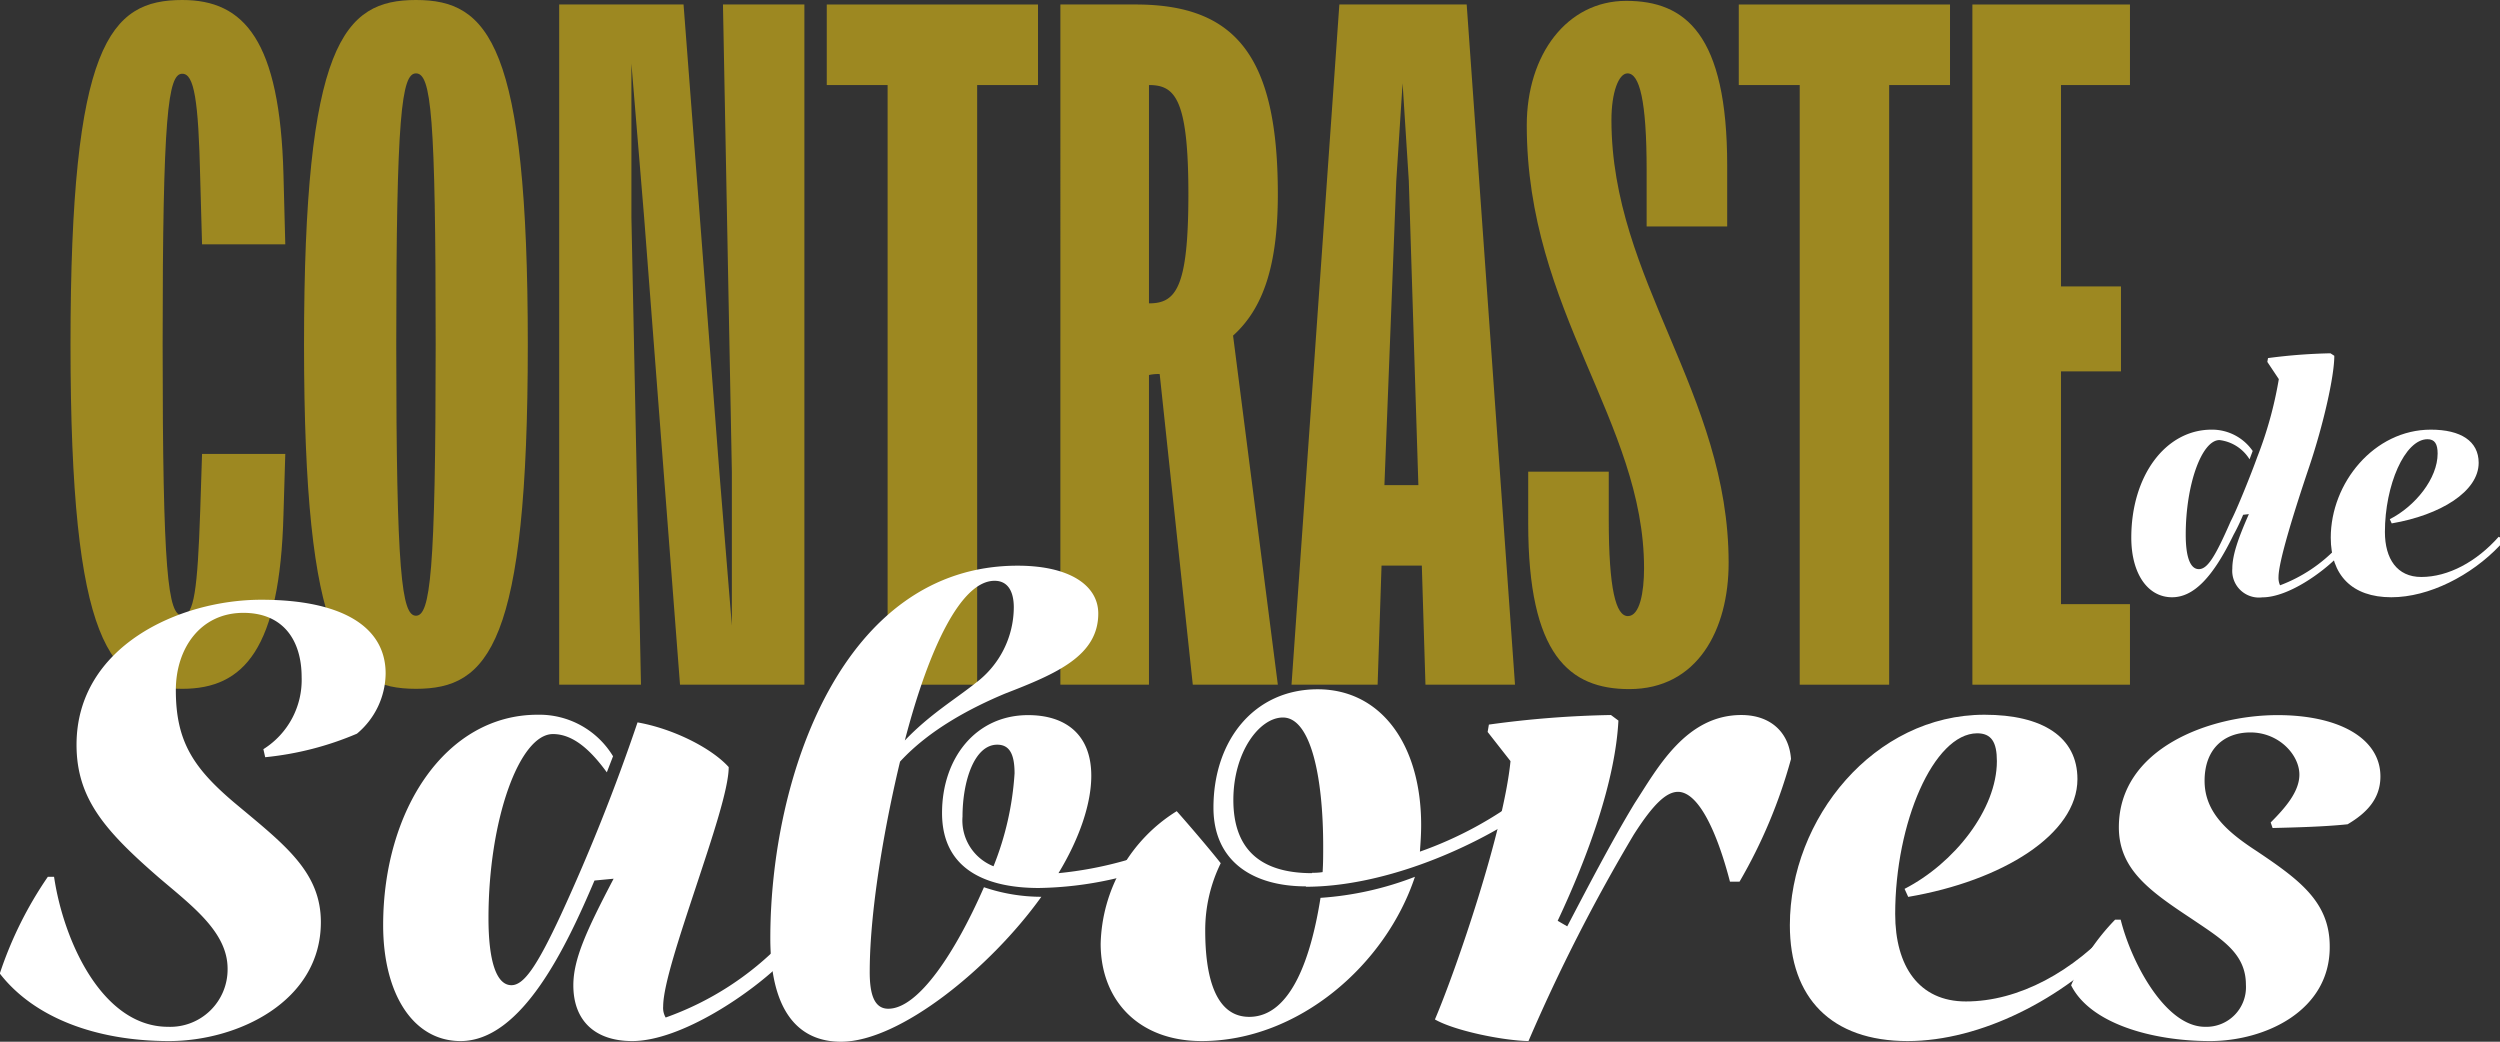 <svg xmlns="http://www.w3.org/2000/svg" viewBox="0 0 261.32 108.89"><rect x="0" y="0" width="261.32" height="108.89" fill="#333333" stroke="none"/><defs><style>      .a {        fill: #9d8821;      }      .b {        fill: #fff;      }    </style></defs><g><path class="a" d="M29.63,18.24l.19,7.3h-8.7l-.19-6.83c-.18-8.33-.65-11-1.87-11C17.56,7.67,17,12.07,17,36s.56,28.34,2.06,28.34c1.22,0,1.59-2.71,1.87-11l.19-5.89h8.7l-.19,6.36C29.26,67.82,25.52,72,19.06,72,11.48,72,7.37,67.45,7.37,36S11.48,0,19.06,0C25.52,0,29.26,4.21,29.63,18.24Z"></path><path class="a" d="M43.48,0c7.58,0,11.69,4.58,11.69,36S51.06,72,43.48,72s-11.7-4.58-11.7-36S35.9,0,43.48,0Zm0,7.67c-1.5,0-2.06,4.4-2.06,28.35S42,64.36,43.48,64.36,45.54,60,45.54,36,45.07,7.67,43.48,7.67Z"></path><path class="a" d="M75.19,49.3,76.5,65.39V49.3L75.57.47h8.51v71.1h-13L67.33,22.73,66,6.64V22.73L67,71.57H58.45V.47h13Z"></path><path class="a" d="M102.14,8.89V71.57H92.78V8.89H86.42V.47H108.5V8.89Z"></path><path class="a" d="M118.7.47C129.27.47,133.57,6,133.57,20.3c0,7.58-1.59,12-4.68,14.78l4.68,36.49h-8.89L121.22,39.1a4.25,4.25,0,0,0-1.12.1V71.57h-9.26V.47Zm1.4,8.42V31.71c2.81,0,4.12-1.59,4.12-11.41C124.22,10.29,122.81,8.89,120.1,8.89Z"></path><path class="a" d="M153.31.47l5.05,71.1H149l-.38-12.45h-4.21L144,71.57h-9L140,.47Zm-8.6,50.24h3.55l-1-31.81-.65-10.2-.66,10.2Z"></path><path class="a" d="M180.54,17.31v6.36h-8.42v-5.9c0-7.29-.75-10.1-2-10.1-.93,0-1.68,2-1.68,4.87,0,16.74,12.25,28.53,12.25,46.3,0,7-3.27,13.19-10.38,13.19-6.27,0-10.57-3.55-10.57-17.3V49.3h8.42v5c0,7.3.75,10.1,2,10.1s1.69-2.52,1.69-5c0-15.34-12.26-26.85-12.26-46.31,0-7.39,4.21-13,10.39-13S180.54,3.55,180.54,17.31Z"></path><path class="a" d="M197.47,8.89V71.57h-9.35V8.89h-6.37V.47h22.08V8.89Z"></path><path class="a" d="M222.64,71.57H206.17V.47h16.47V8.89h-7.21V29.94h6.27v8.88h-6.27V63.15h7.21Z"></path></g><g><path class="b" d="M16.59,91.72C11,86.86,8,83.49,8,77.85c0-10.3,10.76-15.16,19.31-15.16,8.29,0,13,2.73,13,7.71a8.3,8.3,0,0,1-3,6.29,32.6,32.6,0,0,1-9.59,2.46l-.19-.84a8.54,8.54,0,0,0,4-7.52c0-3.88-1.94-6.73-6.09-6.73-4.47,0-7.06,3.69-7.06,8.09,0,5.32,1.81,8.1,6.09,11.73,5.18,4.34,9.07,7.19,9.07,12.51,0,8.29-8.68,12.43-15.87,12.43-7.65,0-14.13-2.46-17.69-7.06A40,40,0,0,1,5,91.65h.65c1,6.74,5.05,15.68,11.92,15.68a6,6,0,0,0,6.22-6.09C23.78,97.42,20.08,94.7,16.59,91.72Z"></path><path class="b" d="M66.08,108.82c-3.89,0-6.15-2.13-6.15-5.83,0-2.72,1.36-5.7,4.21-11.14l-2,.19c-2.92,6.87-7.58,16.78-14,16.78-5,0-8.09-5-8.09-12.11,0-12.12,6.6-22,16.13-22a9,9,0,0,1,7.9,4.34l-.65,1.68c-1.42-1.94-3.3-4-5.63-4-3.5,0-6.74,8.94-6.74,19.25,0,4.34.78,7,2.4,7,1.29,0,2.65-1.94,5.18-7.38a205.2,205.2,0,0,0,8-20.09c3.7.65,7.71,2.66,9.53,4.67,0,2.27-1.75,7.45-3.44,12.57S69.32,103,69.32,105.2a2,2,0,0,0,.26,1.16,31.69,31.69,0,0,0,12.24-7.9l.2.19v1.69C78.65,103.77,71.2,108.82,66.08,108.82Z"></path><path class="b" d="M87.91,108.89c-4.54,0-7.39-3.31-7.39-10.82,0-16.85,7.52-38.94,25.85-38.94,5.45,0,8.43,2.07,8.43,5,0,4.41-4.34,6.28-9.72,8.36-3.56,1.49-7.91,3.76-11,7.12-1.36,5.64-3.17,15-3.17,22,0,2.27.45,3.83,1.94,3.83,3.18,0,7.07-6,10-12.7a18.64,18.64,0,0,0,6,1C103.52,101.18,94.06,108.89,87.91,108.89ZM94.58,77.4c2.59-2.72,5.32-4.34,7.39-6a9.92,9.92,0,0,0,4-7.91c0-1.81-.72-2.78-2-2.78C100.48,60.69,97.11,67.68,94.58,77.4Zm14,15.42c-4.67,0-10.11-1.42-10.11-7.84,0-5.7,3.5-10.23,9-10.23,3.82,0,6.6,1.94,6.6,6.34,0,2.92-1.23,6.55-3.43,10.18a39.31,39.31,0,0,0,13.09-3.63l.19.13-.52,1.75A37.62,37.62,0,0,1,108.58,92.82Zm-4.73-2.27a31.28,31.28,0,0,0,2.2-9.71c0-2-.52-3-1.81-3-2.4,0-3.63,3.82-3.63,7.52A5.15,5.15,0,0,0,103.85,90.55Z"></path><path class="b" d="M147.9,91.65c-3.05,9.2-12.18,17.17-22.29,17.17-6.67,0-10.56-4.34-10.56-10.17A16.79,16.79,0,0,1,123,84.79c1.1,1.23,3.43,3.95,4.6,5.44a15.87,15.87,0,0,0-1.62,7.06c0,4.67,1,9,4.6,9,4.53,0,6.54-6.68,7.45-12.44A33.42,33.42,0,0,0,147.9,91.65Zm-11.4,1c-5.51,0-9.66-2.59-9.66-8.23,0-7.06,4.28-12.37,10.89-12.37s10.82,5.76,10.82,14.19c0,1-.07,1.94-.13,2.78A39.77,39.77,0,0,0,159.5,83l.32.2v1.42C153.21,89.13,144.14,92.69,136.5,92.69Zm.65-1.42a6.19,6.19,0,0,0,1.1-.07c.06-.91.06-1.81.06-2.72C138.31,81.16,137,75,134.1,75c-2.46,0-5.18,3.63-5.18,8.62S131.57,91.27,137.15,91.27Z"></path><path class="b" d="M170.77,87.25a185.3,185.3,0,0,0-11,21.57c-2.78-.06-7.77-1.1-9.78-2.26,2.27-5.32,7.19-19.76,7.9-27l-2.39-3.05.13-.77a105.37,105.37,0,0,1,12.76-1l.78.58c-.33,6.35-3.18,14.19-6.35,20.93l1,.58c2-3.82,4.66-8.94,7.06-12.89,2.33-3.57,5.31-9.2,11.14-9.2,3.11,0,5,1.87,5.19,4.6a53.56,53.56,0,0,1-5.38,12.82h-1c-1.36-5.24-3.3-9.39-5.44-9.39C174.2,82.78,172.84,84,170.77,87.25Z"></path><path class="b" d="M198.1,95.54c0,5.44,2.47,9.14,7.39,9.14,5.51,0,11.27-3.11,15.74-8.17l.26.13v1.62c-5.83,6.16-14.45,10.56-22.09,10.56-8,0-12.31-4.53-12.31-12.11,0-11.15,8.81-22,20.34-22,6.09,0,9.72,2.33,9.72,6.73,0,5.77-7.84,10.63-17.69,12.31l-.38-.84c5.18-2.66,9.65-8.29,9.65-13.35,0-2-.58-2.91-2.07-2.91C202.12,76.69,198.1,86,198.1,95.54Z"></path><path class="b" d="M231,108.82c-6,0-12.5-1.81-14.51-5.83a22.89,22.89,0,0,1,4.6-6.86h.58c1.11,4.47,4.67,11.2,8.82,11.2a4.14,4.14,0,0,0,4.27-4.4c0-3.31-2.59-4.8-5.64-6.87-4.4-2.91-7.64-5.18-7.64-9.59,0-8.23,9.46-11.72,16.59-11.72,6.47,0,10.75,2.46,10.75,6.41,0,2.33-1.43,3.82-3.43,5-2.47.26-5.45.33-7.84.39l-.2-.58c1.56-1.56,3-3.24,3-5,0-2.07-2.14-4.41-5.12-4.41-2.72,0-4.79,1.69-4.79,5.06s2.52,5.44,5.5,7.38c4.47,3,7.58,5.32,7.58,9.92C243.58,105.65,236.78,108.82,231,108.82Z"></path></g><g><path class="b" d="M236.47,62.44a2.79,2.79,0,0,1-3.13-3c0-1.4.6-3.14,1.73-5.7l-.6.07a20.67,20.67,0,0,1-1,2.09c-2.16,4.44-4.16,6.53-6.43,6.53-2.56,0-4.26-2.49-4.26-6.23,0-6.46,3.57-11.29,8.4-11.29a5.17,5.17,0,0,1,4.29,2.23l-.33.87A4.29,4.29,0,0,0,232,46c-1.86,0-3.53,4.66-3.53,9.89,0,2.33.47,3.6,1.37,3.6s1.7-1.27,3.33-5c.63-1.17,2.2-5.1,2.77-6.7a40.86,40.86,0,0,0,2.26-8.16L237,37.83l.07-.4a57.84,57.84,0,0,1,6.53-.5l.4.26c0,2.2-1.17,7.27-2.6,11.53-1.63,4.83-3.23,10-3.23,11.59a1.83,1.83,0,0,0,.16.87,15.88,15.88,0,0,0,6-4l.14.06v.84C242.77,59.85,239.17,62.44,236.47,62.44Z"></path><path class="b" d="M249.29,55.61c0,2.8,1.27,4.7,3.8,4.7,2.83,0,5.79-1.6,8.09-4.2l.14.07V57c-3,3.17-7.43,5.43-11.36,5.43-4.13,0-6.33-2.33-6.33-6.23,0-5.72,4.53-11.29,10.46-11.29,3.13,0,5,1.2,5,3.47,0,3-4,5.46-9.09,6.33l-.2-.44c2.67-1.36,5-4.26,5-6.86,0-1-.3-1.5-1.06-1.5C251.36,45.92,249.29,50.72,249.29,55.61Z"></path></g></svg>